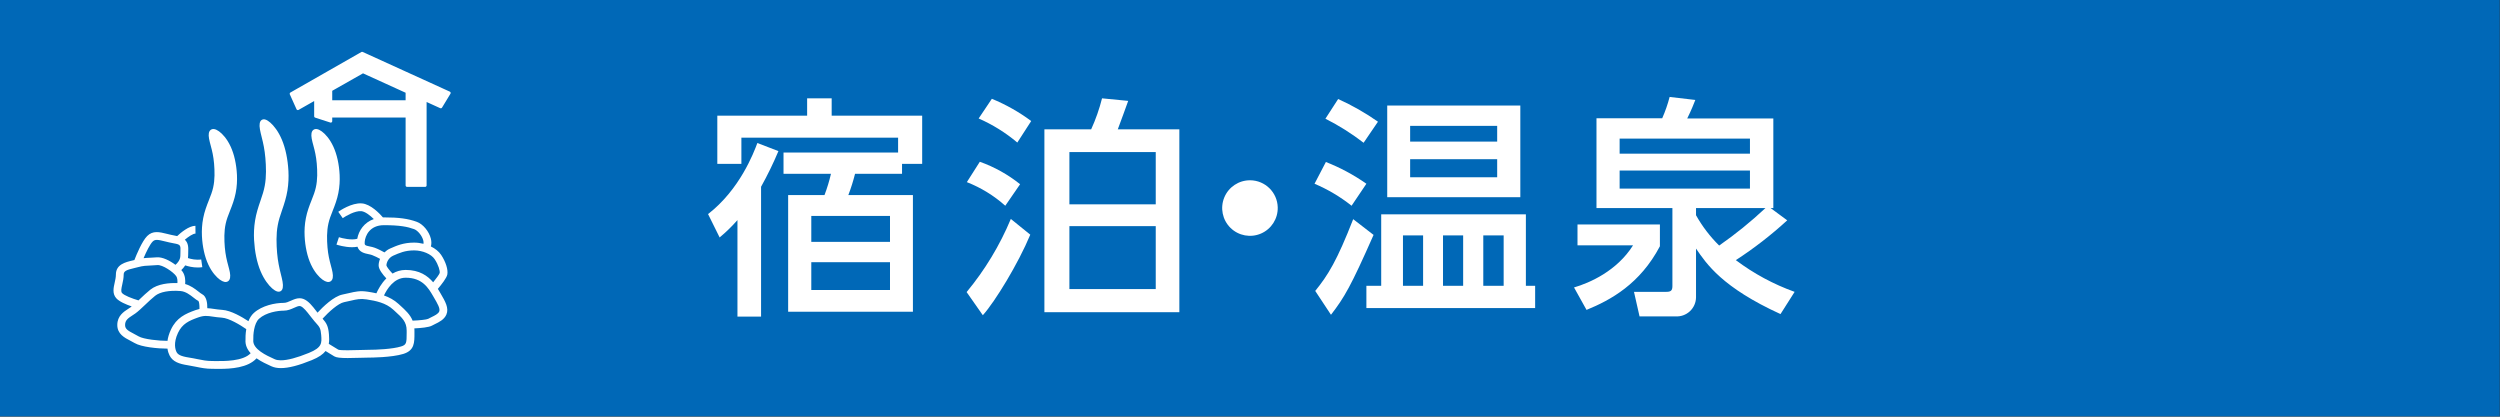 <?xml version="1.0" encoding="UTF-8" standalone="no" ?>
<!DOCTYPE svg PUBLIC "-//W3C//DTD SVG 1.1//EN" "http://www.w3.org/Graphics/SVG/1.1/DTD/svg11.dtd">
<svg xmlns="http://www.w3.org/2000/svg" xmlns:xlink="http://www.w3.org/1999/xlink" version="1.1" width="540" height="90" viewBox="0 0 540 90" xml:space="preserve">
<rect x="0" y="0" width="540" height="90" fill="#333333" stroke="none"/>
<desc>Created with Fabric.js 4.6.0</desc>
<defs>
</defs>
<g transform="matrix(1 0 0 1 269.94 44.94)" id="pZe-ufIUwk4mjTCzwcwlu"  >
<path style="stroke: none; stroke-width: 1; stroke-dasharray: none; stroke-linecap: butt; stroke-dashoffset: 0; stroke-linejoin: miter; stroke-miterlimit: 4; fill: rgb(0,104,183); fill-rule: nonzero; opacity: 1;" vector-effect="non-scaling-stroke"  transform=" translate(-270, -45)" d="M 0 90 L 0 0 L 540 0 L 540 90 z" stroke-linecap="round" />
</g>
<g transform="matrix(1 0 0 1 176.07 44.82)" id="LYoNGG8zgBq5pBNs9NT0C"  >
<path style="stroke: none; stroke-width: 1; stroke-dasharray: none; stroke-linecap: butt; stroke-dashoffset: 0; stroke-linejoin: miter; stroke-miterlimit: 4; fill: rgb(255,255,255); fill-rule: nonzero; opacity: 1;" vector-effect="non-scaling-stroke"  transform=" translate(-176.13, -44.88)" d="M 164.45 68.45 L 159.35 68.45 L 159.35 47.6 C 158.166 48.948 156.879 50.202 155.5 51.35 L 153 46.3 C 159.85 41 162.85 33.1 163.65 30.95 L 168.2 32.7 C 167.093 35.334 165.841 37.904 164.45 40.4 Z M 194.9 37.6 L 184.75 37.6 C 184.358 39.161 183.874 40.697 183.3 42.2 L 197.25 42.2 L 197.25 67.4 L 170.3 67.4 L 170.3 42.2 L 178.15 42.2 C 178.721 40.7 179.188 39.163 179.55 37.6 L 169.3 37.6 L 169.3 33 L 194.05 33 L 194.05 29.8 L 160.2 29.8 L 160.2 35.45 L 155 35.45 L 155 25.05 L 174.4 25.05 L 174.4 21.3 L 179.7 21.3 L 179.7 25.05 L 199.25 25.05 L 199.25 35.45 L 194.9 35.45 Z M 192.3 46.7 L 175.3 46.7 L 175.3 52.3 L 192.3 52.3 Z M 192.3 56.7 L 175.3 56.7 L 175.3 62.7 L 192.3 62.7 Z" stroke-linecap="round" />
</g>
<g transform="matrix(1 0 0 1 231.76 44.67)" id="I5s2kY-LUqm4CVcCbw-S1"  >
<path style="stroke: none; stroke-width: 1; stroke-dasharray: none; stroke-linecap: butt; stroke-dashoffset: 0; stroke-linejoin: miter; stroke-miterlimit: 4; fill: rgb(255,255,255); fill-rule: nonzero; opacity: 1;" vector-effect="non-scaling-stroke"  transform=" translate(-231.82, -44.73)" d="M 208.85 63.15 C 212.8 58.387 216.019 53.062 218.4 47.35 L 222.6 50.75 C 220 57 215 65.2 212.35 68.15 Z M 217.2 44.5 C 214.757 42.322 211.947 40.595 208.9 39.4 L 211.7 35 C 214.849 36.122 217.789 37.761 220.4 39.85 Z M 219.8 30.85 C 217.281 28.724 214.469 26.973 211.45 25.65 L 214.3 21.4 C 217.322 22.639 220.178 24.252 222.8 26.2 Z M 235.75 28 C 236.736 25.843 237.522 23.6 238.1 21.3 L 243.75 21.85 C 243.5 22.6 241.95 26.8 241.5 28 L 254.8 28 L 254.8 67.5 L 225.65 67.5 L 225.65 28 Z M 249.7 32.9 L 231.05 32.9 L 231.05 44.2 L 249.7 44.2 Z M 249.7 48.9 L 231.05 48.9 L 231.05 62.5 L 249.7 62.5 Z" stroke-linecap="round" />
</g>
<g transform="matrix(1 0 0 1 269.99 44.94)" id="M6X-5dGRpID1mPpJMjMNV"  >
<path style="stroke: none; stroke-width: 1; stroke-dasharray: none; stroke-linecap: butt; stroke-dashoffset: 0; stroke-linejoin: miter; stroke-miterlimit: 4; fill: rgb(255,255,255); fill-rule: nonzero; opacity: 1;" vector-effect="non-scaling-stroke"  transform=" translate(-270.05, -45)" d="M 276.05 44.85 C 276.111 47.294 274.683 49.531 272.44 50.504 C 270.198 51.477 267.589 50.992 265.845 49.278 C 264.102 47.564 263.573 44.964 264.508 42.705 C 265.443 40.446 267.655 38.98 270.1 39 C 273.337 39.026 275.969 41.614 276.05 44.85 Z" stroke-linecap="round" />
</g>
<g transform="matrix(1 0 0 1 307.77 44.69)" id="GcBxtNpURYDbcdNCBcDOT"  >
<path style="stroke: none; stroke-width: 1; stroke-dasharray: none; stroke-linecap: butt; stroke-dashoffset: 0; stroke-linejoin: miter; stroke-miterlimit: 4; fill: rgb(255,255,255); fill-rule: nonzero; opacity: 1;" vector-effect="non-scaling-stroke"  transform=" translate(-307.83, -44.75)" d="M 286.45 35.05 C 289.544 36.262 292.481 37.84 295.2 39.75 L 292 44.5 C 289.56 42.562 286.869 40.964 284 39.75 Z M 296.75 50.8 C 291.85 61.9 290.45 64.3 287.55 68.05 L 284.15 62.9 C 286.95 59.45 288.85 56.35 292.35 47.4 Z M 289.1 21.45 C 292.116 22.807 294.995 24.448 297.7 26.35 L 294.6 30.9 C 292.02 28.91 289.258 27.169 286.35 25.7 Z M 298.4 46.35 L 329.65 46.35 L 329.65 61.8 L 331.65 61.8 L 331.65 66.6 L 295.2 66.6 L 295.2 61.8 L 298.4 61.8 Z M 328.45 42.65 L 299.7 42.65 L 299.7 22.85 L 328.45 22.85 Z M 303.1 50.9 L 303.1 61.8 L 307.45 61.8 L 307.45 50.9 Z M 304.65 27.25 L 304.65 30.65 L 323.45 30.65 L 323.45 27.25 Z M 323.45 34.45 L 304.65 34.45 L 304.65 38.35 L 323.45 38.35 Z M 311.75 50.9 L 311.75 61.8 L 316.1 61.8 L 316.1 50.9 Z M 320.45 50.9 L 320.45 61.8 L 324.85 61.8 L 324.85 50.9 Z" stroke-linecap="round" />
</g>
<g transform="matrix(1 0 0 1 363.82 44.64)" id="UjIpazKRL9FnPJOYflSvF"  >
<path style="stroke: none; stroke-width: 1; stroke-dasharray: none; stroke-linecap: butt; stroke-dashoffset: 0; stroke-linejoin: miter; stroke-miterlimit: 4; fill: rgb(255,255,255); fill-rule: nonzero; opacity: 1;" vector-effect="non-scaling-stroke"  transform=" translate(-363.88, -44.7)" d="M 340.8 48.55 L 358.6 48.55 L 358.6 53.25 C 354.3 61.4 348 64.85 342.75 67 L 340.05 62.15 C 343.45 61.15 349.3 58.6 352.8 53.05 L 340.8 53.05 Z M 386.1 47.65 C 382.645 50.82 378.933 53.697 375 56.25 C 378.865 59.158 383.147 61.467 387.7 63.1 L 384.65 67.9 C 372.05 62.15 368.65 57.05 366.4 53.75 L 366.4 64.3 C 366.386 65.436 365.907 66.516 365.076 67.29 C 364.245 68.065 363.134 68.466 362 68.4 L 354.2 68.4 L 353 63.1 L 359.9 63.1 C 360.9 63.1 361.3 62.9 361.3 61.85 L 361.3 45 L 344.9 45 L 344.9 25.6 L 359.1 25.6 C 359.757 24.113 360.292 22.574 360.7 21 L 366.25 21.65 C 365.3 24.1 364.8 25 364.5 25.65 L 383.1 25.65 L 383.1 45 L 382.5 45 Z M 349.9 33.25 L 378.05 33.25 L 378.05 30 L 349.9 30 Z M 349.9 40.8 L 378.05 40.8 L 378.05 36.9 L 349.9 36.9 Z M 366.4 45 L 366.4 46.55 C 367.752 48.956 369.435 51.161 371.4 53.1 C 374.925 50.646 378.267 47.939 381.4 45 Z" stroke-linecap="round" />
</g>
<g transform="matrix(0.21 0 0 0.21 60.62 45.81)" id="AfJgC2TZdse_pqM77HJmj"  >
<path style="stroke: none; stroke-width: 1; stroke-dasharray: none; stroke-linecap: butt; stroke-dashoffset: 0; stroke-linejoin: miter; stroke-miterlimit: 4; fill: rgb(0,104,183); fill-rule: nonzero; opacity: 1;" vector-effect="non-scaling-stroke"  transform=" translate(-296.82, -385.92)" d="M 486.035 537.298 C 486.035 558.111 469.006 575.141 448.192 575.141 L 145.458 575.141 C 124.645 575.141 107.615 558.112 107.615 537.298 L 107.615 234.552 C 107.615 213.739 124.644 196.709 145.458 196.709 L 448.192 196.709 C 469.005 196.709 486.035 213.738 486.035 234.552 L 486.035 537.298 z" stroke-linecap="round" />
</g>
<g transform="matrix(0.21 0 0 0.21 69.58 44.39)" id="i_CY8fHRJQCpAABPRD1wp"  >
<path style="stroke: none; stroke-width: 1; stroke-dasharray: none; stroke-linecap: butt; stroke-dashoffset: 0; stroke-linejoin: miter; stroke-miterlimit: 4; fill: rgb(255,255,255); fill-rule: nonzero; opacity: 1;" vector-effect="non-scaling-stroke"  transform=" translate(-339.34, -379.2)" d="M 322.643 392.086 C 323.87 385.637 326.233 379.311 328.342 374.092 C 330.451 368.846 331.971 364.754 332.865 360.666 C 333.785 356.609 334.183 352.496 334.275 348.295 C 334.392 339.709 333.603 331.953 332.396 326.029 C 331.24 320.052 329.431 314.912 328.634 310.476 C 327.831 306.066 328.286 302.808 330.466 301.32 C 332.648 299.838 335.454 300.453 338.987 302.982 C 342.432 305.509 347.096 310.461 350.835 318.527 C 352.669 322.511 354.21 327.115 355.288 332.033 C 356.384 337.008 357.075 342.117 357.356 347.828 C 357.614 353.529 357.309 359.861 356.032 366.324 C 354.79 372.773 352.423 379.086 350.331 384.299 C 348.204 389.541 346.698 393.647 345.806 397.721 C 344.904 401.791 344.497 405.901 344.408 410.092 C 344.297 418.694 345.076 426.446 346.279 432.36 C 347.455 438.348 349.24 443.505 350.033 447.921 C 350.865 452.323 350.402 455.587 348.205 457.087 C 346.019 458.569 343.24 457.948 339.691 455.429 C 336.248 452.892 331.587 447.937 327.853 439.884 C 325.998 435.905 324.468 431.282 323.396 426.366 C 322.302 421.405 321.597 416.302 321.322 410.571 C 321.064 404.887 321.346 398.553 322.643 392.086 z" stroke-linecap="round" />
</g>
<g transform="matrix(0.21 0 0 0.21 58.59 44.39)" id="1qEvObwXCbYb_a1lO99n9"  >
<path style="stroke: none; stroke-width: 1; stroke-dasharray: none; stroke-linecap: butt; stroke-dashoffset: 0; stroke-linejoin: miter; stroke-miterlimit: 4; fill: rgb(255,255,255); fill-rule: nonzero; opacity: 1;" vector-effect="non-scaling-stroke"  transform=" translate(-287.17, -379.2)" d="M 270.525 394.674 C 271.627 387.651 273.867 380.653 275.949 374.695 C 278.039 368.701 279.574 363.873 280.463 359.011 C 281.381 354.175 281.719 349.294 281.744 344.437 C 281.744 334.509 280.863 325.546 279.537 318.601 C 278.248 311.605 276.357 305.746 275.523 300.851 C 274.677 295.992 275.152 292.523 277.41 291.15 C 279.654 289.779 282.545 290.775 286.185 293.92 C 289.765 297.043 294.501 302.859 298.206 311.748 C 301.903 320.641 304.153 331.547 304.845 343.736 C 305.156 349.916 304.962 356.715 303.818 363.742 C 302.707 370.732 300.457 377.756 298.38 383.693 C 296.284 389.685 294.761 394.529 293.87 399.381 C 292.966 404.215 292.622 409.088 292.595 413.963 C 292.575 423.883 293.466 432.846 294.81 439.777 C 296.091 446.802 297.978 452.656 298.804 457.56 C 299.654 462.412 299.173 465.88 296.929 467.257 C 294.677 468.628 291.767 467.62 288.138 464.486 C 284.548 461.351 279.845 455.521 276.142 446.656 C 272.421 437.75 270.189 426.851 269.497 414.652 C 269.174 408.479 269.379 401.676 270.525 394.674 z" stroke-linecap="round" />
</g>
<g transform="matrix(0.21 0 0 0.21 47.4 44.39)" id="mZWvh2sC6SNBEMWpRYcg7"  >
<path style="stroke: none; stroke-width: 1; stroke-dasharray: none; stroke-linecap: butt; stroke-dashoffset: 0; stroke-linejoin: miter; stroke-miterlimit: 4; fill: rgb(255,255,255); fill-rule: nonzero; opacity: 1;" vector-effect="non-scaling-stroke"  transform=" translate(-234.12, -379.2)" d="M 217.432 392.086 C 218.666 385.637 221.022 379.311 223.125 374.092 C 225.238 368.846 226.756 364.754 227.658 360.666 C 228.574 356.619 228.97 352.496 229.047 348.299 C 229.166 339.709 228.381 331.953 227.182 326.029 C 226.018 320.052 224.233 314.912 223.432 310.476 C 222.608 306.066 223.082 302.808 225.252 301.32 C 227.436 299.838 230.238 300.453 233.768 302.982 C 237.223 305.509 241.885 310.461 245.622 318.527 C 247.464 322.511 249.001 327.115 250.073 332.041 C 251.157 337.008 251.862 342.1 252.141 347.828 C 252.395 353.529 252.116 359.861 250.815 366.324 C 249.573 372.773 247.213 379.086 245.112 384.299 C 242.991 389.541 241.485 393.647 240.585 397.721 C 239.677 401.791 239.29 405.901 239.198 410.092 C 239.081 418.686 239.882 426.446 241.075 432.36 C 242.235 438.348 244.028 443.505 244.839 447.921 C 245.648 452.323 245.193 455.587 243.011 457.087 C 240.827 458.569 238.013 457.948 234.491 455.429 C 231.038 452.88 226.376 447.937 222.636 439.884 C 220.781 435.905 219.259 431.282 218.181 426.366 C 217.093 421.405 216.386 416.302 216.103 410.571 C 215.854 404.887 216.127 398.553 217.432 392.086 z" stroke-linecap="round" />
</g>
<g transform="matrix(0.21 0 0 0.21 60.59 61.8)" id="myD4HfaDVxAggEpLXJa9J"  >
<path style="stroke: none; stroke-width: 1; stroke-dasharray: none; stroke-linecap: butt; stroke-dashoffset: 0; stroke-linejoin: miter; stroke-miterlimit: 4; fill: rgb(255,255,255); fill-rule: nonzero; opacity: 1;" vector-effect="non-scaling-stroke"  transform=" translate(-296.68, -461.8)" d="M 461.881 429.652 C 459.533 426.131 455.811 423.181 451.354 421.006 C 452.022 418.602 452.038 415.881 451.315 412.979 C 449.44 405.432 443.225 397.999 436.862 395.68 C 427.829 392.393 418.354 391.112 403.061 391.112 C 402.713 391.112 402.393 391.147 402.053 391.159 C 398.584 387.118 389.367 377.409 380.303 376.716 C 369.834 375.905 357.446 384.392 356.074 385.362 L 360.689 391.907 C 363.767 389.735 373.136 384.206 379.693 384.702 C 383.543 384.995 388.634 388.874 392.658 392.829 C 382.734 396.319 377.111 404.686 375.627 413.124 C 369.537 414.849 360.17 412.628 356.756 411.499 L 354.229 419.097 C 355.374 419.48 362.608 421.786 370.221 421.786 C 372.1 421.786 373.998 421.645 375.838 421.3 C 377.666 426.954 383.315 428.13 387.012 428.888 C 388.412 429.173 389.737 429.445 390.838 429.859 C 393.713 430.937 396.799 432.527 399.065 433.779 C 398.104 436.097 397.612 438.441 397.612 440.519 C 397.612 444.613 401.96 450.068 405.54 453.871 C 400.304 459.066 396.995 465.367 395.3 469.205 C 392.273 468.525 389.263 467.998 386.37 467.553 C 378.487 466.344 373.749 467.449 367.184 468.983 C 365.213 469.446 363.03 469.956 360.475 470.465 C 351.381 472.285 340.219 483.219 334.746 489.115 C 334.336 488.594 333.937 488.084 333.517 487.539 C 329.513 482.318 325.371 476.926 320.146 474.965 C 318.916 474.502 317.613 474.268 316.271 474.268 C 313.066 474.268 310.183 475.559 307.392 476.809 C 304.828 477.954 302.408 479.038 300.005 479.038 C 291.077 479.038 277.651 481.763 269.204 489.45 C 266.696 491.727 264.938 494.718 263.681 497.888 C 257.318 493.675 245.704 486.808 236.833 486.251 C 233.481 486.044 230.706 485.63 228.255 485.267 C 225.915 484.921 223.698 484.605 221.384 484.511 C 221.474 479.232 220.632 472.394 216.034 470.095 C 215.095 469.622 213.69 468.527 212.204 467.361 C 208.77 464.672 204.29 461.215 198.614 459.656 C 198.925 456.035 198.718 450.82 195.884 446.847 C 195.538 446.365 195.097 445.837 194.614 445.294 C 195.968 444.052 197.425 442.44 198.675 440.472 C 201.71 441.492 206.312 442.654 211.554 442.654 C 213.074 442.654 214.65 442.558 216.251 442.33 L 215.122 434.4 C 209.7 435.173 204.581 433.978 201.481 432.961 C 201.594 432.147 201.672 431.315 201.672 430.44 C 201.672 429.186 201.713 428.01 201.75 426.913 C 201.91 422.257 202.047 417.507 198.273 414.073 C 202.078 410.88 206.656 407.802 209.238 407.776 L 209.162 399.766 C 202.383 399.83 194.119 406.825 190.371 410.358 C 189.703 410.2 189.019 410.047 188.273 409.915 C 185.226 409.38 182.427 408.683 179.955 408.067 C 172.143 406.122 165.393 404.44 159.521 410.311 C 154.253 415.575 148.488 429.581 146.388 434.977 C 145.784 435.123 145.195 435.28 144.581 435.422 C 137.315 437.119 127.362 439.442 127.362 449.895 C 127.362 452.684 126.719 455.541 126.098 458.303 C 124.92 463.524 123.588 469.442 127.604 474.119 C 130.711 477.744 137.967 480.767 143.614 482.695 C 143.323 482.924 143.001 483.193 142.731 483.386 C 141.93 483.96 141.069 484.511 140.196 485.074 C 135.387 488.17 128.801 492.41 128.801 501.783 C 128.801 511.054 136.227 514.887 142.194 517.959 C 143.667 518.719 145.165 519.486 146.6 520.35 C 153.582 524.541 170.946 526.102 180.127 526.102 C 180.225 526.102 180.311 526.1 180.406 526.1 C 180.845 529.125 181.734 531.487 182.552 533.121 C 185.786 539.584 192.417 541.83 201.38 543.213 C 204.419 543.68 207.081 544.231 209.657 544.764 C 214.903 545.842 219.856 546.868 226.493 546.868 C 227.29 546.868 228.218 546.88 229.259 546.891 C 230.648 546.914 232.212 546.932 233.904 546.932 C 245.541 546.932 263.185 545.883 272.033 536.069 C 277.064 539.614 282.693 542.157 286.529 543.891 L 287.533 544.342 C 290.142 545.531 293.33 546.135 297.008 546.135 C 304.959 546.135 315.389 543.446 328.901 537.92 C 336.038 535.002 340.385 531.912 343.016 528.557 C 345.893 530.327 349.848 532.756 351.993 534.041 C 354.155 535.336 358.233 535.793 365.737 535.793 C 369.264 535.793 373.549 535.693 378.753 535.529 C 382.034 535.429 385.017 535.336 387.202 535.336 C 389.604 535.336 411.022 535.229 422.973 531.553 C 434.53 527.998 434.494 519.983 434.448 509.834 L 434.444 507.549 C 434.444 506.766 434.417 506.01 434.364 505.276 C 440.718 504.985 449.505 504.241 452.678 502.335 C 453.475 501.856 454.471 501.388 455.541 500.87 C 459.557 498.938 465.053 496.29 467.275 491.104 C 470.134 484.42 466.193 477.68 461.209 469.151 L 460.564 468.049 C 459.943 466.987 459.267 465.832 458.525 464.631 C 462.494 459.916 467.55 453.399 468.24 449.965 C 469.24 445.01 466.682 436.848 461.881 429.652 z M 393.65 422.357 C 391.957 421.72 390.181 421.357 388.617 421.039 C 383.416 419.975 383.017 419.623 383.271 416.322 C 383.765 409.933 388.482 399.123 403.06 399.123 C 419.521 399.123 427.384 400.756 434.119 403.207 C 437.935 404.596 442.338 410.064 443.543 414.912 C 443.791 415.916 443.928 417.135 443.742 418.275 C 440.627 417.509 437.367 417.056 434.049 417.056 C 423.119 417.056 416.133 420.16 409.361 423.165 C 407.076 424.179 405.185 425.561 403.588 427.124 C 401.049 425.701 397.271 423.715 393.65 422.357 z M 165.186 415.969 C 167.649 413.512 170.342 413.924 178.024 415.836 C 180.622 416.481 183.565 417.213 186.883 417.799 C 194.008 419.057 193.983 419.774 193.748 426.635 C 193.707 427.817 193.664 429.082 193.664 430.436 C 193.664 434.856 190.725 438.125 188.623 439.907 C 182.822 435.548 175.119 431.612 169.164 432.21 C 166.918 432.437 164.836 432.515 162.822 432.593 C 160.588 432.677 158.299 432.777 155.82 433.062 C 158.682 426.344 162.438 418.717 165.186 415.969 z M 133.689 468.904 C 132.357 467.351 132.908 464.529 133.916 460.056 C 134.6 457.015 135.375 453.57 135.375 449.89 C 135.375 446.384 138.131 445.15 146.406 443.216 C 147.771 442.896 149.133 442.577 150.439 442.224 C 155.316 440.89 158.935 440.755 163.127 440.597 C 165.262 440.515 167.469 440.431 169.961 440.181 C 175.164 439.638 186.197 447.06 189.365 451.495 C 190.656 453.306 190.81 456.278 190.64 458.673 C 182.388 458.421 170.468 459.318 162.74 465.499 C 159.084 468.419 155.392 471.923 151.824 475.31 C 151.398 475.712 150.994 476.095 150.576 476.492 C 144.229 474.629 135.857 471.436 133.689 468.904 z M 183.949 506.574 C 181.947 510.861 180.888 514.707 180.424 518.103 C 172.315 518.146 155.822 516.537 150.727 513.476 C 149.104 512.503 147.459 511.658 145.87 510.837 C 139.436 507.521 136.815 505.771 136.815 501.778 C 136.815 497.016 139.749 494.887 144.536 491.805 C 145.522 491.168 146.487 490.547 147.391 489.899 C 150.194 487.899 153.662 484.606 157.338 481.12 C 160.785 477.85 164.354 474.464 167.742 471.757 C 172.744 467.755 182.224 465.966 193.76 466.853 C 199.102 467.269 203.629 470.814 207.268 473.662 C 209.159 475.144 210.791 476.422 212.235 477.107 C 213.01 477.962 213.434 481.545 213.319 485.302 C 212.048 485.603 210.729 485.96 209.296 486.476 C 198.818 490.215 189.678 494.311 183.949 506.574 z M 229.373 538.877 C 228.291 538.865 227.326 538.85 226.498 538.85 C 220.678 538.85 216.324 537.952 211.279 536.914 C 208.607 536.363 205.841 535.791 202.603 535.295 C 193.578 533.902 190.982 532.057 189.72 529.533 C 188.531 527.154 186.294 520.486 191.206 509.961 C 195.642 500.463 202.618 497.363 211.989 494.018 C 218.051 491.85 221.45 492.354 227.083 493.192 C 229.688 493.577 232.642 494.012 236.333 494.247 C 243.78 494.71 255.542 501.923 261.458 506.042 C 260.603 511.085 260.638 515.433 260.681 516.806 C 260.226 522.361 262.497 526.99 265.974 530.82 C 258.174 539.256 238.285 539 229.373 538.877 z M 325.875 530.504 C 313.514 535.555 303.809 538.119 297.012 538.119 C 294.487 538.119 292.416 537.758 290.854 537.049 L 289.831 536.586 C 282.669 533.352 267.767 526.623 268.679 517.303 C 268.699 517.115 268.702 516.934 268.695 516.746 C 268.517 512.457 269.23 500.252 274.595 495.371 C 281.824 488.797 293.968 487.045 300.007 487.045 C 304.116 487.045 307.595 485.49 310.663 484.119 C 312.776 483.172 314.778 482.275 316.272 482.275 C 316.659 482.275 316.999 482.334 317.333 482.463 C 320.413 483.617 324.001 488.293 327.167 492.412 C 328.601 494.283 330.089 496.217 331.583 497.926 L 333.083 499.623 C 336.851 503.846 337.987 505.121 338.532 512.176 C 339.164 520.396 339.51 524.924 325.875 530.504 z M 420.621 523.895 C 411.822 526.6 395.478 527.319 387.205 527.319 C 384.951 527.319 381.885 527.417 378.504 527.522 C 371.508 527.739 358.494 528.149 356.119 527.17 C 353.764 525.752 349.201 522.951 346.33 521.182 C 346.881 518.205 346.781 515.014 346.514 511.561 C 345.846 502.854 343.881 499.784 339.944 495.29 C 346.149 488.499 355.981 479.53 362.046 478.315 C 364.694 477.788 366.962 477.26 369.007 476.78 C 375.118 475.356 378.81 474.495 385.155 475.468 C 394.862 476.962 404.979 479.003 412.604 485.991 L 414.377 487.614 C 421.898 494.452 426.436 498.581 426.436 507.546 L 426.444 509.866 C 426.49 520.549 426.131 522.197 420.621 523.895 z M 459.914 487.947 C 458.877 490.369 455.103 492.185 452.072 493.648 C 450.806 494.257 449.603 494.832 448.584 495.447 C 446.955 496.299 439.537 497.041 432.574 497.328 C 430.021 491.021 425.146 486.58 419.767 481.685 L 418.017 480.089 C 413.513 475.958 408.384 473.28 403.103 471.417 C 406.06 465.124 413.267 453.173 425.404 453.173 C 442.607 453.173 448.732 463.659 453.65 472.083 L 454.295 473.188 C 458.297 480.031 461.189 484.977 459.914 487.947 z M 460.404 448.32 C 460.002 449.697 457.013 453.804 453.697 457.882 C 448.115 451.267 439.631 445.161 425.404 445.161 C 420.193 445.161 415.716 446.643 411.902 448.899 C 408.586 445.424 405.818 441.778 405.623 440.516 C 405.623 437.836 407.519 432.745 412.629 430.477 C 418.899 427.696 424.818 425.067 434.049 425.067 C 442.828 425.067 451.733 428.864 455.215 434.092 C 459.248 440.143 460.814 446.275 460.404 448.32 z" stroke-linecap="round" />
</g>
<g transform="matrix(0.21 0 0 0.21 79.96 25.78)" id="brP-ZFQWPncWdnOH9hLEN"  >
<path style="stroke: rgb(255,255,255); stroke-width: 3; stroke-dasharray: none; stroke-linecap: round; stroke-dashoffset: 0; stroke-linejoin: round; stroke-miterlimit: 10; fill: rgb(255,255,255); fill-rule: nonzero; opacity: 1;" vector-effect="non-scaling-stroke"  transform=" translate(-388.57, -290.96)" d="M 380.268 223.002 L 307.28 264.652 L 314.157 279.937 L 332.452 269.558 L 332.452 287.773 L 348.038 292.81 L 348.038 287.613 L 426.503 287.613 L 426.503 358.91 L 445.1 358.91 L 445.1 270.767 L 461.194 278.091 L 469.858 263.823 L 380.268 223.002 z M 348.037 272.846 L 348.037 260.715 L 381.127 241.944 L 426.502 262.616 L 426.502 272.846 L 348.037 272.846 z" stroke-linecap="round" />
</g>
</svg>